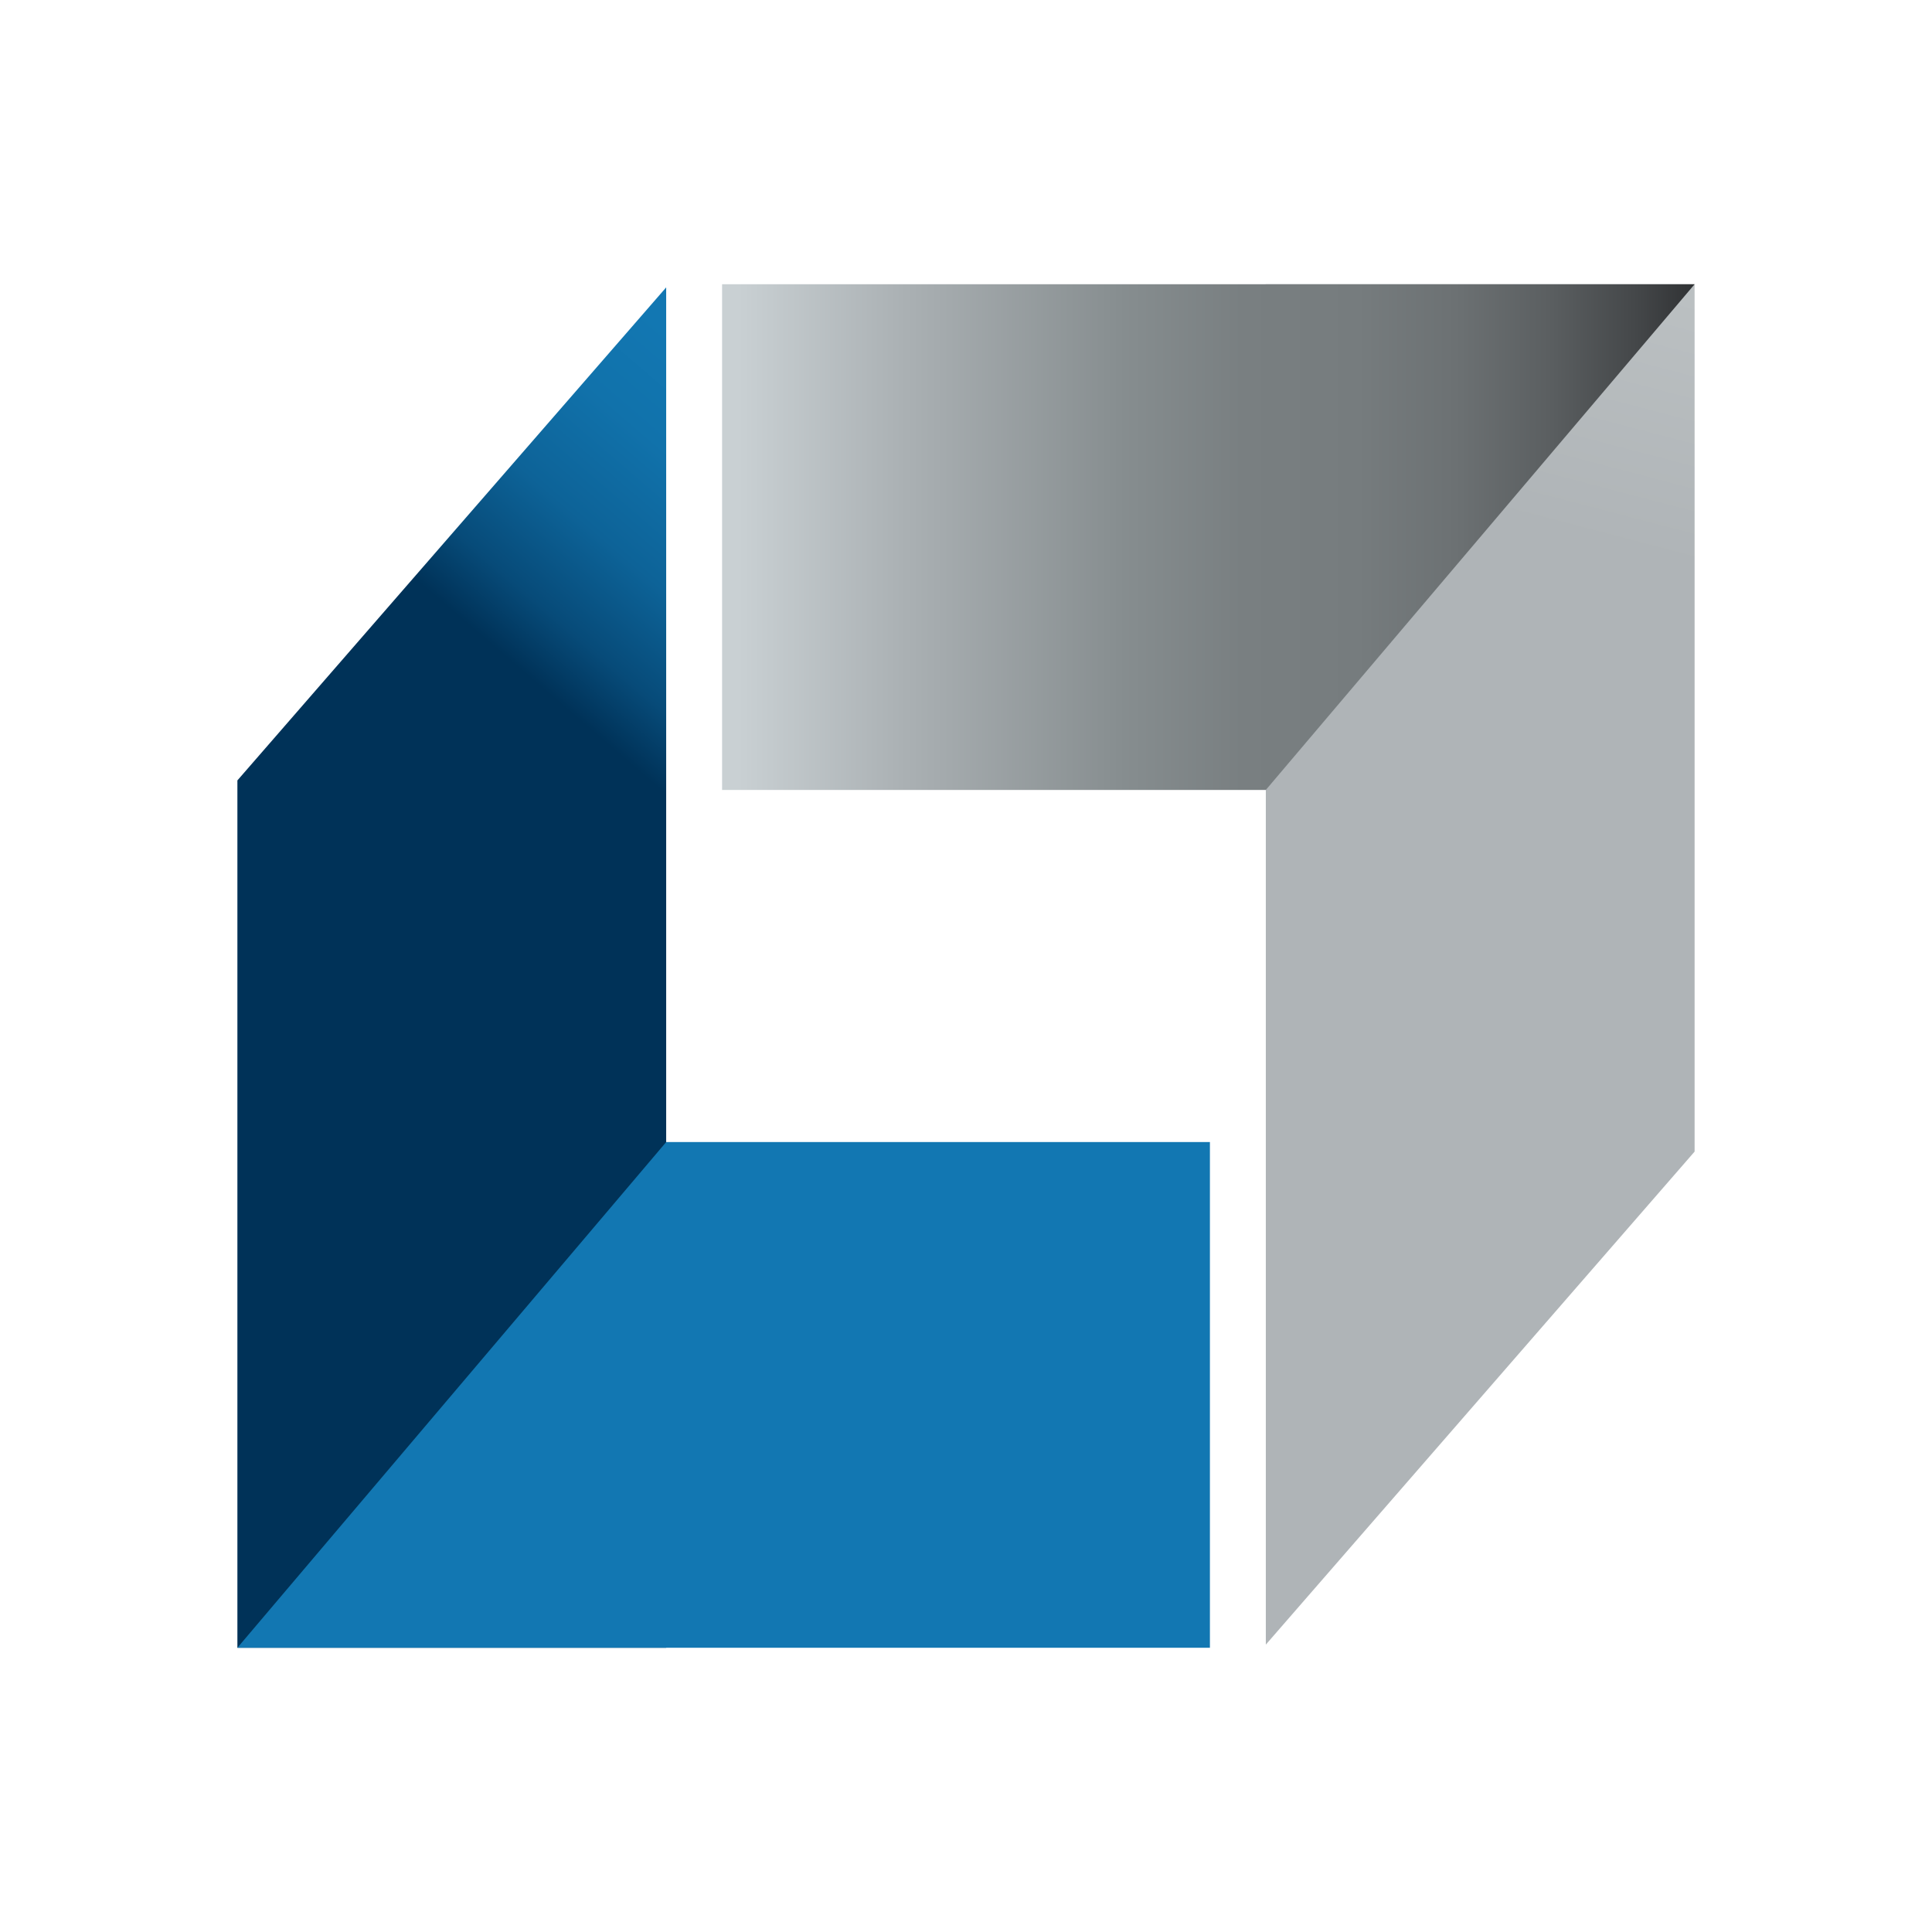 <?xml version="1.0" encoding="UTF-8" standalone="no"?>
<!-- Generator: Gravit.io -->
<svg xmlns="http://www.w3.org/2000/svg" xmlns:xlink="http://www.w3.org/1999/xlink" style="isolation:isolate" viewBox="0 0 16 16" width="16" height="16"><defs><clipPath id="_clipPath_gqkxTfTtimmH5jhinHtXtTfZzV6Op0dY"><rect width="16" height="16"/></clipPath></defs><g clip-path="url(#_clipPath_gqkxTfTtimmH5jhinHtXtTfZzV6Op0dY)"><g id="Shape"><linearGradient id="_lgradient_0" x1="0%" y1="50%" x2="26.014%" y2="-46.557%"><stop offset="38.199%" stop-opacity="1" style="stop-color:rgb(0,50,88)"/><stop offset="44.043%" stop-opacity="1" style="stop-color:rgb(7,75,121)"/><stop offset="52.493%" stop-opacity="1" style="stop-color:rgb(13,99,152)"/><stop offset="62.469%" stop-opacity="1" style="stop-color:rgb(17,114,171)"/><stop offset="71.054%" stop-opacity="1" style="stop-color:rgb(18,119,178)"/></linearGradient><path d=" M 5.517 13.646 L 1.966 13.646 L 1.966 6.463 L 5.517 2.38 L 5.517 13.646 Z " fill-rule="evenodd" fill="url(#_lgradient_0)"/><linearGradient id="_lgradient_1" x1="0%" y1="50%" x2="8.199%" y2="-49.663%"><stop offset="37.084%" stop-opacity="1" style="stop-color:rgb(175,180,183)"/><stop offset="56.715%" stop-opacity="1" style="stop-color:rgb(187,192,194)"/><stop offset="78.267%" stop-opacity="1" style="stop-color:rgb(201,205,207)"/><stop offset="91.882%" stop-opacity="1" style="stop-color:rgb(205,209,211)"/></linearGradient><path d=" M 10.483 2.354 L 14.034 2.354 L 14.034 9.537 L 10.483 13.62 L 10.483 2.354 Z " fill-rule="evenodd" fill="url(#_lgradient_1)"/><linearGradient id="_lgradient_2" x1="0%" y1="50%" x2="100%" y2="50%"><stop offset="1.744%" stop-opacity="1" style="stop-color:rgb(201,208,211)"/><stop offset="18.985%" stop-opacity="1" style="stop-color:rgb(170,176,179)"/><stop offset="41.464%" stop-opacity="1" style="stop-color:rgb(134,141,143)"/><stop offset="53.452%" stop-opacity="1" style="stop-color:rgb(121,127,129)"/><stop offset="65.281%" stop-opacity="1" style="stop-color:rgb(118,124,126)"/><stop offset="75.411%" stop-opacity="1" style="stop-color:rgb(108,113,115)"/><stop offset="84.922%" stop-opacity="1" style="stop-color:rgb(91,95,97)"/><stop offset="94.003%" stop-opacity="1" style="stop-color:rgb(68,71,73)"/><stop offset="99.978%" stop-opacity="1" style="stop-color:rgb(48,50,52)"/></linearGradient><path d=" M 14.034 2.354 L 10.483 6.542 L 5.98 6.542 L 5.98 2.354 L 14.034 2.354 Z " fill-rule="evenodd" fill="url(#_lgradient_2)"/><path d=" M 1.966 13.646 L 5.517 9.458 L 10.02 9.458 L 10.02 13.646 L 1.966 13.646 Z " fill-rule="evenodd" fill="rgb(18,119,178)"/></g></g></svg>